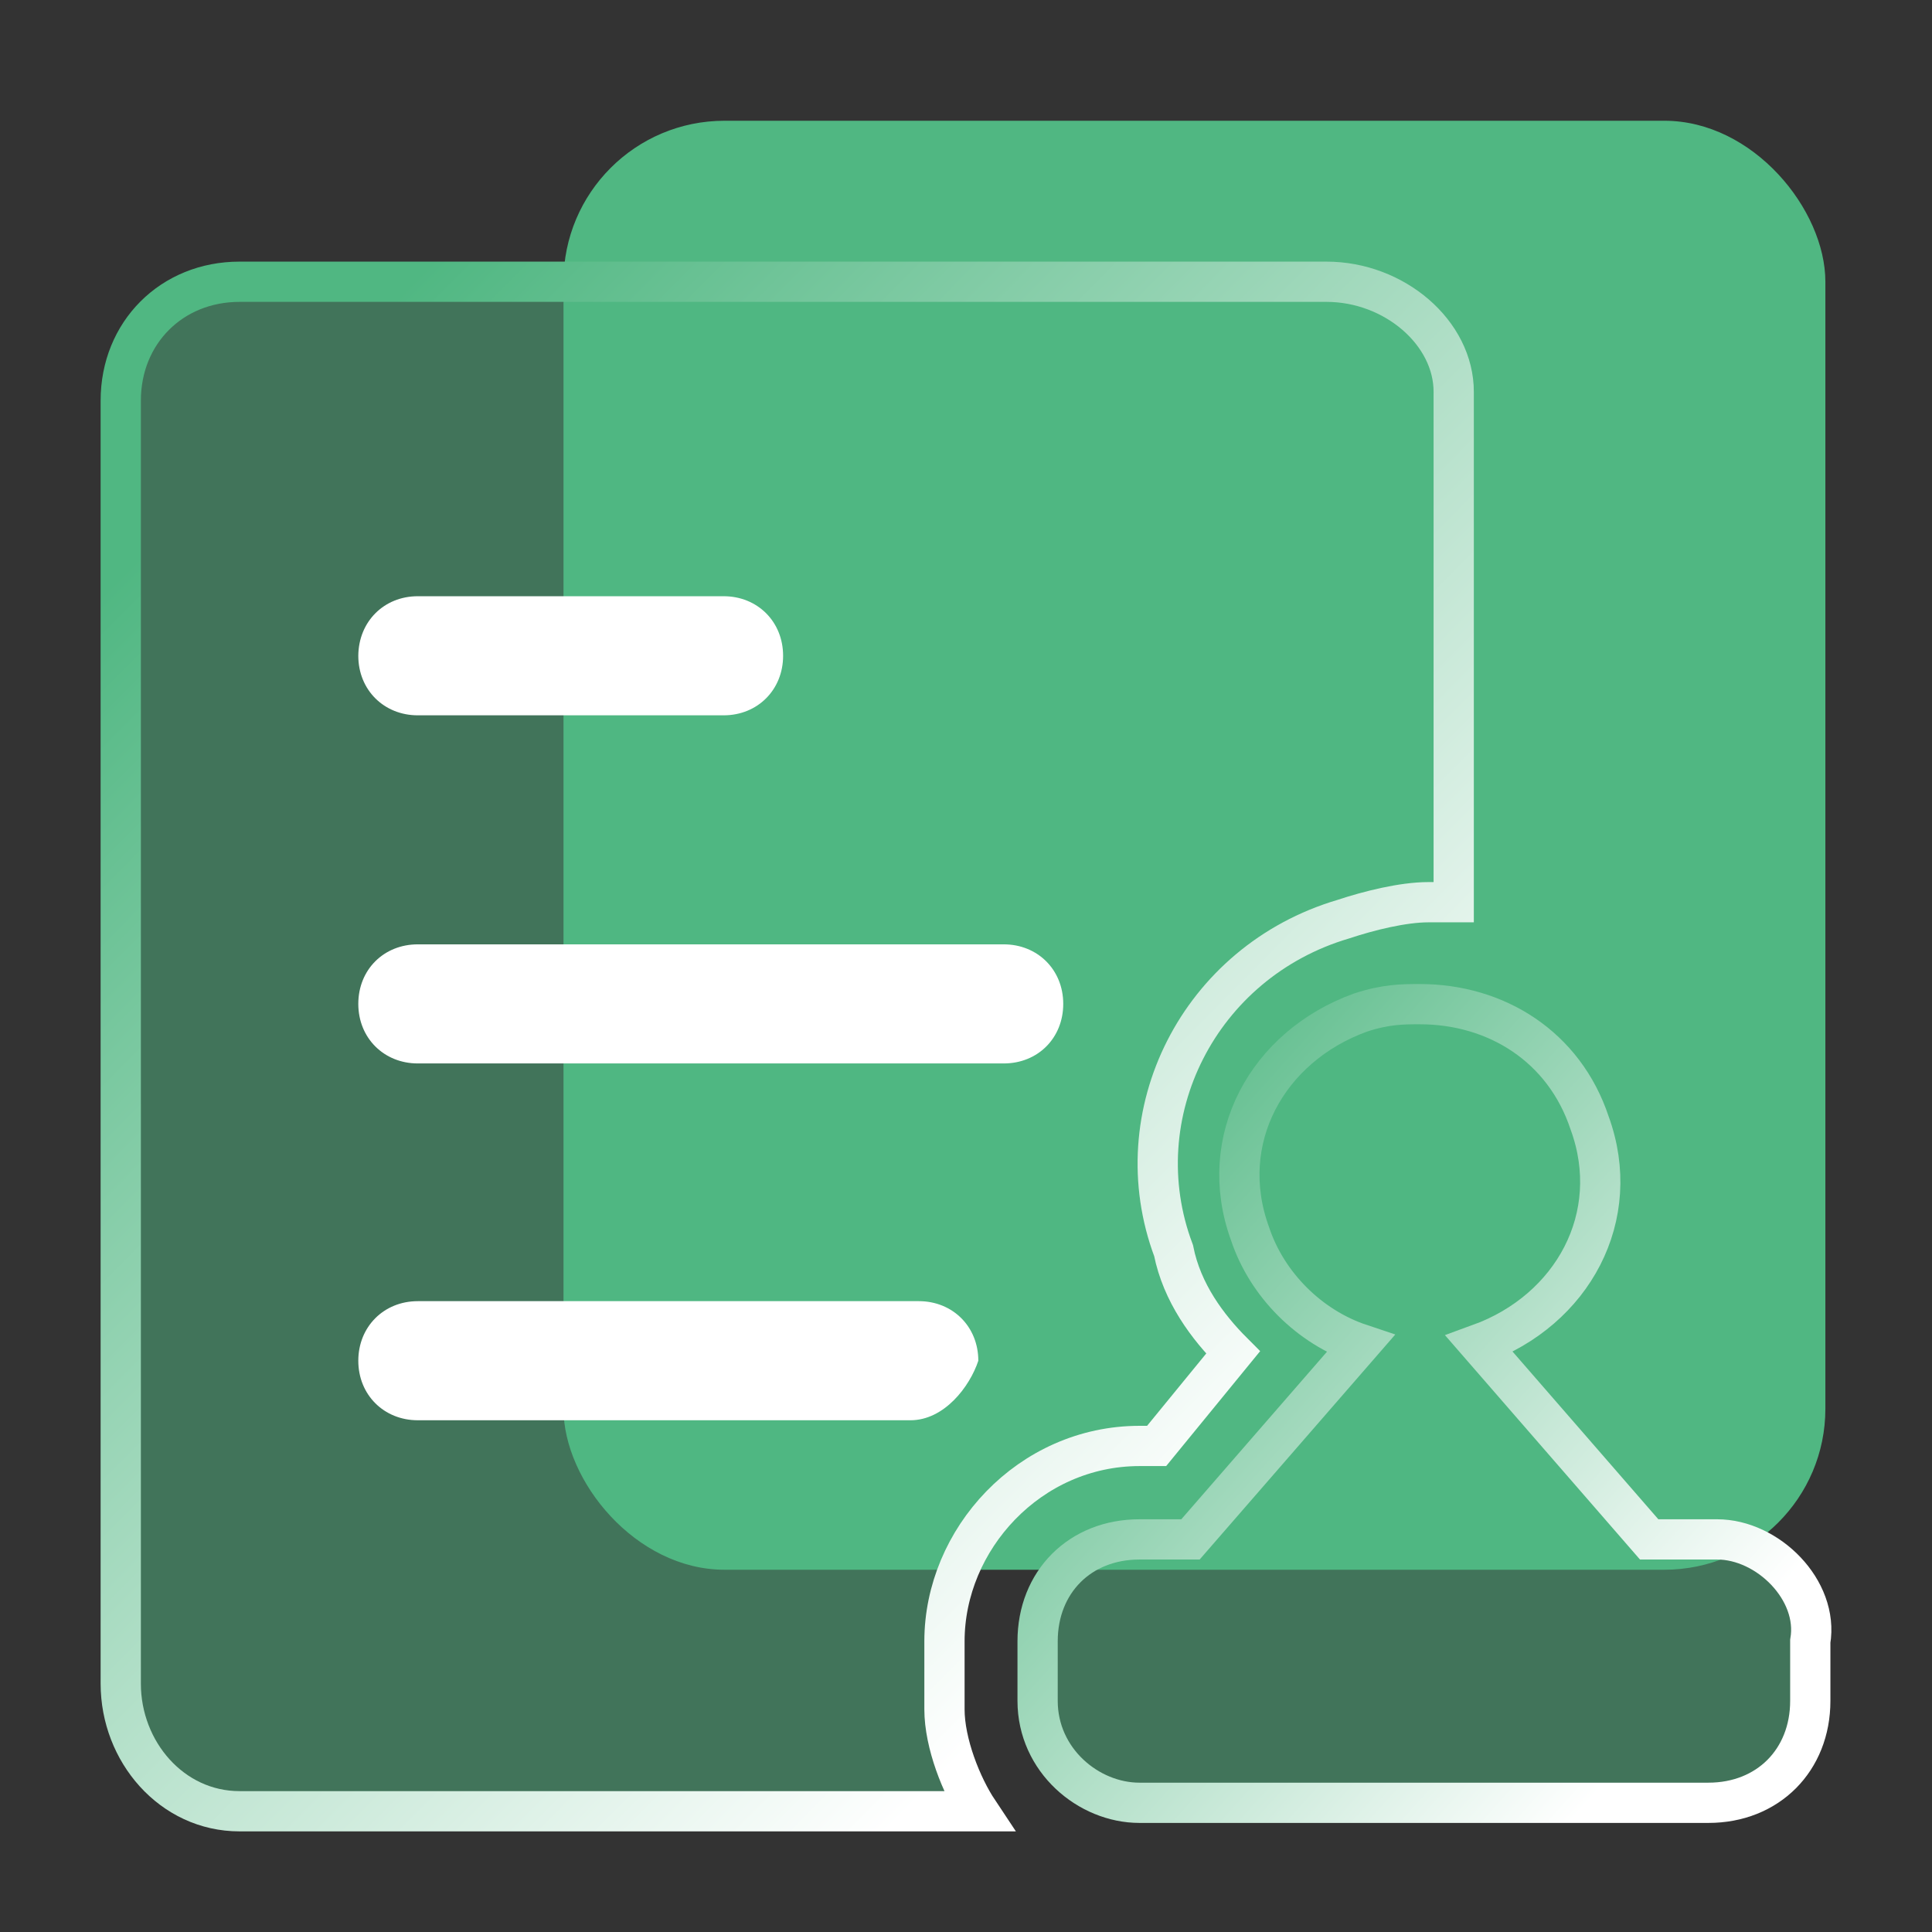 <?xml version="1.0" encoding="UTF-8"?>
<svg width="48px" height="48px" viewBox="0 0 48 48" version="1.1" xmlns="http://www.w3.org/2000/svg" xmlns:xlink="http://www.w3.org/1999/xlink">
    <rect x="0" y="0" width="48" height="48" fill="#333333" stroke="none"/>
    <title>编组 18</title>
    <defs>
        <linearGradient x1="80.628%" y1="80.963%" x2="15.086%" y2="6.01%" id="linearGradient-1">
            <stop stop-color="#FFFFFF" offset="0%"></stop>
            <stop stop-color="#50B782" offset="100%"></stop>
        </linearGradient>
        <linearGradient x1="87.843%" y1="80.963%" x2="6.861%" y2="6.01%" id="linearGradient-2">
            <stop stop-color="#FFFFFF" offset="0%"></stop>
            <stop stop-color="#50B782" offset="100%"></stop>
        </linearGradient>
    </defs>
    <g id="人力资源网站" stroke="none" stroke-width="1" fill="none" fill-rule="evenodd">
        <g id="首页人力资源平台4.0" transform="translate(-400, -5991)">
            <g id="编组-28" transform="translate(-1, 5711)">
                <g id="编组-2" transform="translate(338, 230)">
                    <g id="编组-31" transform="translate(63, 50)">
                        <g id="编组-18" transform="translate(3, 3)">
                            <rect id="矩形" fill="#50B782" x="11" y="0" width="31.351" height="36" rx="4"></rect>
                            <g id="编组-17" transform="translate(0, 4)" fill-rule="nonzero">
                                <path d="M29.955,0 L2.951,0 C1.262,0 0,1.269 0,2.953 L0,34.83 C0,36.52 1.268,38 2.951,38 L21.306,38 C20.886,37.369 20.465,36.31 20.465,35.468 L20.465,33.778 C20.465,31.246 22.575,28.924 25.315,28.924 L25.736,28.924 L27.635,26.602 C27.004,25.971 26.367,25.123 26.157,24.07 C24.888,20.69 26.788,16.895 30.376,15.836 C31.007,15.626 31.855,15.415 32.486,15.415 L33.117,15.415 L33.117,2.743 C33.123,1.269 31.644,0 29.955,0 L29.955,0 Z" id="路径" stroke="url(#linearGradient-1)" fill-opacity="0.494" fill="#50B782"></path>
                                <path d="M7.381,7.813 L14.978,7.813 C15.819,7.813 16.456,8.444 16.456,9.293 C16.456,10.135 15.825,10.772 14.978,10.772 L7.381,10.772 C6.539,10.772 5.902,10.141 5.902,9.293 C5.908,8.444 6.539,7.813 7.381,7.813 Z" id="路径" fill="#FFFFFF"></path>
                                <path d="M19.618,28.286 L7.381,28.286 C6.539,28.286 5.902,27.655 5.902,26.807 C5.902,25.965 6.533,25.327 7.381,25.327 L19.828,25.327 C20.669,25.327 21.306,25.959 21.306,26.807 C21.096,27.444 20.465,28.286 19.618,28.286 Z" id="路径" fill="#FFFFFF"></path>
                                <path d="M21.937,19.421 L7.381,19.421 C6.539,19.421 5.902,18.79 5.902,17.941 C5.902,17.093 6.533,16.462 7.381,16.462 L21.937,16.462 C22.779,16.462 23.416,17.093 23.416,17.941 C23.416,18.79 22.785,19.421 21.937,19.421 Z" id="路径" fill="#FFFFFF"></path>
                                <path d="M39.662,31.246 L37.973,31.246 L33.754,26.392 C36.074,25.55 37.342,23.222 36.494,20.901 C35.863,19 34.174,17.948 32.275,17.948 C31.855,17.948 31.434,17.948 30.797,18.158 C28.477,19 27.208,21.322 28.056,23.649 C28.477,24.919 29.535,25.971 30.797,26.392 L26.577,31.246 L25.309,31.246 C23.831,31.246 22.779,32.304 22.779,33.778 L22.779,35.257 C22.779,36.737 24.047,37.79 25.309,37.79 L39.445,37.79 C40.924,37.79 41.976,36.731 41.976,35.257 L41.976,33.778 C42.192,32.509 40.924,31.246 39.662,31.246 L39.662,31.246 Z" id="路径" stroke="url(#linearGradient-2)" fill-opacity="0.494" fill="#50B782"></path>
                            </g>
                        </g>
                    </g>
                </g>
            </g>
        </g>
    </g>
</svg>